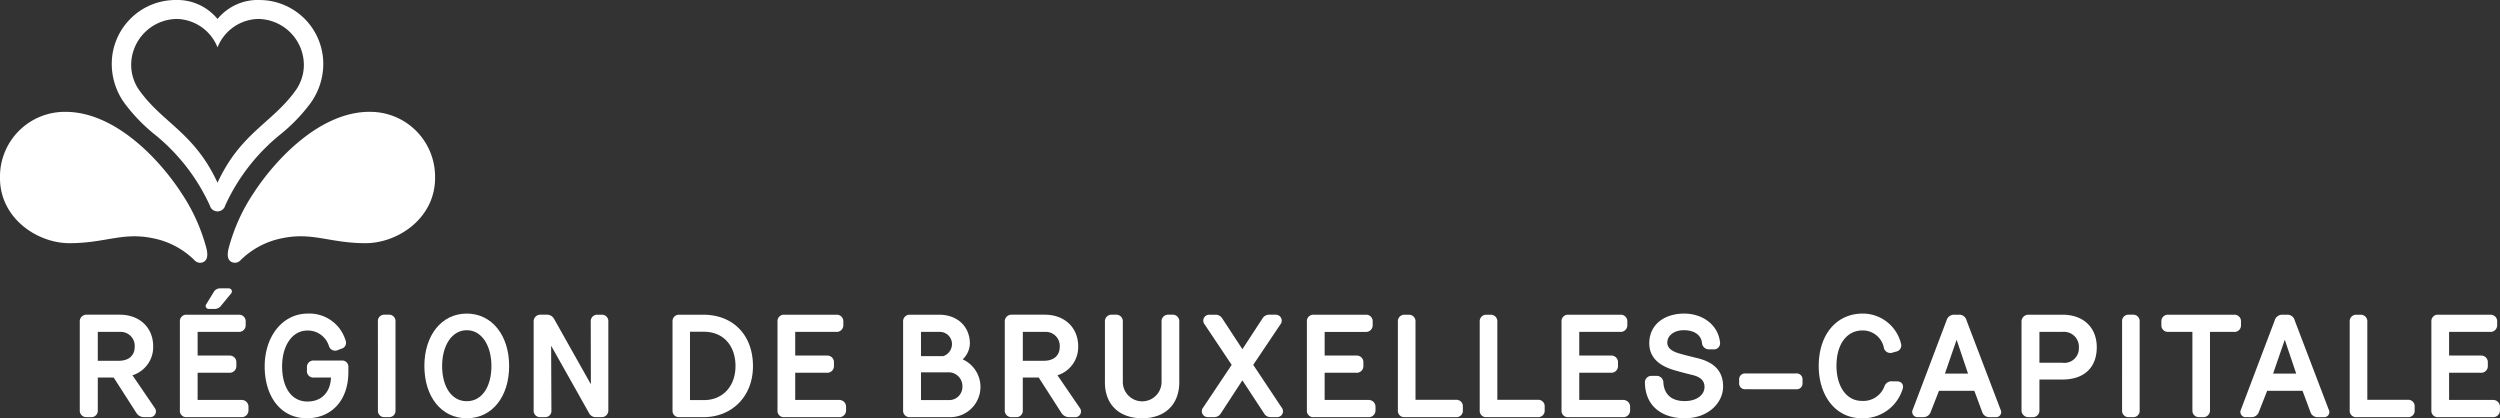 <svg xmlns="http://www.w3.org/2000/svg" xmlns:xlink="http://www.w3.org/1999/xlink" width="383.404" height="64.145" viewBox="0 0 383.404 64.145"><rect x="0" y="0" width="383.404" height="64.145" fill="#333333" stroke="none"/><defs><clipPath id="a"><rect width="383.404" height="64.145" transform="translate(0.003 86.046)" fill="none"/></clipPath></defs><g transform="translate(-0.003 -86.046)"><g clip-path="url(#a)"><path d="M10.047,103.2A9.939,9.939,0,0,0,0,113.03c0,.107,0,.215,0,.322,0,6.158,5.7,9.989,10.658,9.989,5.454,0,8.085-1.708,12.681-.781a12.483,12.483,0,0,1,6.5,3.4,1.16,1.16,0,0,0,1.447.227c.4-.264.668-.761.4-1.952a28.07,28.07,0,0,0-3.821-8.526C24.5,110.509,17.661,103.2,10.048,103.2" fill="#fff"/><path d="M56.679,103.2a9.939,9.939,0,0,1,10.047,9.828c0,.107,0,.215,0,.322,0,6.158-5.7,9.989-10.659,9.989-5.453,0-8.084-1.708-12.68-.781a12.483,12.483,0,0,0-6.5,3.4,1.16,1.16,0,0,1-1.447.227c-.4-.264-.668-.761-.4-1.952a28.07,28.07,0,0,1,3.821-8.526c3.37-5.2,10.206-12.512,17.819-12.512" fill="#fff"/><path d="M39.936,86.047h-.123a7.981,7.981,0,0,0-6.45,2.909,7.981,7.981,0,0,0-6.45-2.909,9.794,9.794,0,0,0-9.77,9.818c0,.041,0,.082,0,.123a10.292,10.292,0,0,0,1.975,5.909,26.3,26.3,0,0,0,4.692,4.835,29.986,29.986,0,0,1,8.374,10.831,1.221,1.221,0,0,0,2.357,0,29.962,29.962,0,0,1,8.373-10.831A26.3,26.3,0,0,0,47.6,101.9a10.288,10.288,0,0,0,1.98-5.909,9.794,9.794,0,0,0-9.646-9.94M45.205,100.1c-3.543,4.836-8.343,6.389-11.843,13.965-3.5-7.576-8.3-9.129-11.842-13.965a6.768,6.768,0,0,1-1.4-4.047,7.083,7.083,0,0,1,7.031-7.1,6.89,6.89,0,0,1,6.212,4.358,6.894,6.894,0,0,1,6.213-4.358h0a7.082,7.082,0,0,1,7.029,7.1,6.762,6.762,0,0,1-1.4,4.047" fill="#fff"/><path d="M23.726,148.592a.882.882,0,0,1-.8,1.426H22.04a1.37,1.37,0,0,1-1.081-.583l-3.521-5.489H15v5.034a.976.976,0,0,1-1.059,1.037h-.626a1,1,0,0,1-1.078-.915.825.825,0,0,1,0-.122V135.369a1.014,1.014,0,0,1,.966-1.06.885.885,0,0,1,.115,0h5.056c3.068,0,5.12,2.01,5.12,4.84a4.53,4.53,0,0,1-3.176,4.451ZM15,136.946v4.43h3.219c1.6,0,2.442-.865,2.442-2.139a2.15,2.15,0,0,0-2-2.292,2.03,2.03,0,0,0-.312,0Z" fill="#fff"/><path d="M30.31,136.946v3.63h4.862a1.014,1.014,0,0,1,1.079.945,1.083,1.083,0,0,1,0,.114v.518a1.014,1.014,0,0,1-.966,1.06.869.869,0,0,1-.114,0H30.31v4.17h6.72a1.035,1.035,0,0,1,1.079.989c0,.016,0,.032,0,.048v.562A1.023,1.023,0,0,1,37.1,150.02l-.075,0H28.647a.969.969,0,0,1-1.057-.872.909.909,0,0,1,0-.165V135.369a.985.985,0,0,1,1.059-1.059h7.994a1,1,0,0,1,1.038.96c0,.033,0,.066,0,.1v.518a1.015,1.015,0,0,1-.972,1.058h-6.4Zm2.485-6.136a1.094,1.094,0,0,1,.908-.54h1.361a.471.471,0,0,1,.367.8l-1.491,1.815a1.233,1.233,0,0,1-.994.54h-.929a.454.454,0,0,1-.389-.713Z" fill="#fff"/><path d="M52.388,139.517l-.626.238a.986.986,0,0,1-1.281-.548c-.007-.017-.013-.034-.019-.052a3.385,3.385,0,0,0-3.285-2.42c-2.462,0-3.91,2.463-3.91,5.488,0,3.111,1.34,5.4,3.889,5.4,2.291,0,3.522-1.556,3.608-3.673H48.132a.975.975,0,0,1-1.056-.886.94.94,0,0,1,0-.13v-.54A.992.992,0,0,1,48,141.337a1.085,1.085,0,0,1,.114,0h4.3a.942.942,0,0,1,1.015.863.9.9,0,0,1,0,.147v.756c0,4.43-2.658,7.087-6.374,7.087-4.062,0-6.46-3.414-6.46-7.951,0-4.559,2.7-8.1,6.611-8.1a5.778,5.778,0,0,1,5.791,4.108.938.938,0,0,1-.49,1.234.849.849,0,0,1-.11.04" fill="#fff"/><path d="M57.958,135.346a.964.964,0,0,1,1.037-1.037h.6a.981.981,0,0,1,1.062.892,1,1,0,0,1,0,.145V149a.965.965,0,0,1-.908,1.019.928.928,0,0,1-.149,0h-.583a.975.975,0,0,1-1.056-.888.912.912,0,0,1,0-.128Z" fill="#fff"/><path d="M65.085,142.175c0-4.667,2.615-8.038,6.5-8.038s6.5,3.371,6.5,8.038-2.572,8.016-6.5,8.016-6.5-3.349-6.5-8.016m2.723,0c0,3.111,1.4,5.4,3.781,5.4s3.781-2.29,3.781-5.4c0-3.068-1.448-5.488-3.781-5.488s-3.781,2.42-3.781,5.488" fill="#fff"/><path d="M81.847,135.368a1.014,1.014,0,0,1,.966-1.06.867.867,0,0,1,.114,0h1.037a1.231,1.231,0,0,1,1.016.649l5.64,10.025-.018-9.615a.986.986,0,0,1,.91-1.057c.035,0,.07,0,.1,0h.648a.98.98,0,0,1,1.038.92.922.922,0,0,1,0,.139v13.591a1.008,1.008,0,0,1-.955,1.058.885.885,0,0,1-.1,0h-.929a1.126,1.126,0,0,1-.951-.583l-5.838-10.371.044,9.917a.945.945,0,0,1-.845,1.035.888.888,0,0,1-.171,0h-.67a.962.962,0,0,1-1.037-.881,1.016,1.016,0,0,1,0-.156Z" fill="#fff"/><path d="M104.16,150.018a.956.956,0,0,1-1.017-.889,1.045,1.045,0,0,1,0-.148V135.369a.984.984,0,0,1,.905-1.057c.037,0,.073,0,.11,0h3.695c4.58,0,7.626,3.111,7.626,7.887,0,4.645-3.22,7.821-7.583,7.821Zm3.8-2.614c2.937,0,4.839-2.183,4.839-5.207,0-3.133-1.836-5.273-4.862-5.273h-2.116V147.4Z" fill="#fff"/><path d="M121.958,136.946v3.63h4.862a1.016,1.016,0,0,1,1.079.947,1.047,1.047,0,0,1,0,.112v.518a1.015,1.015,0,0,1-.967,1.061,1.068,1.068,0,0,1-.113,0h-4.862v4.17h6.72a1.034,1.034,0,0,1,1.079.987c0,.017,0,.033,0,.05v.561a1.023,1.023,0,0,1-1,1.039l-.075,0h-8.384a.968.968,0,0,1-1.056-.873.9.9,0,0,1,0-.164V135.369a.985.985,0,0,1,1.058-1.059h8a1,1,0,0,1,1.038.96c0,.033,0,.066,0,.1v.518a1.015,1.015,0,0,1-.972,1.058h-6.4Z" fill="#fff"/><path d="M139.562,150.018a.979.979,0,0,1-1.057-.894.851.851,0,0,1,0-.143V135.369a1,1,0,0,1,.937-1.059c.041,0,.081,0,.122,0h4.451c2.83,0,4.731,1.816,4.731,4.451a3.52,3.52,0,0,1-1.1,2.4,4.638,4.638,0,0,1-2.1,8.858Zm1.685-9.355h3.436A1.986,1.986,0,0,0,146,138.891a1.867,1.867,0,0,0-1.784-1.946c-.061,0-.122,0-.183,0h-2.787Zm4.235,6.741a2.03,2.03,0,0,0,2.117-1.939,1.758,1.758,0,0,0,0-.178,2.112,2.112,0,0,0-2.081-2.143q-.072,0-.144,0h-4.127V147.4Z" fill="#fff"/><path d="M165.594,148.592a.882.882,0,0,1-.8,1.426h-.886a1.37,1.37,0,0,1-1.081-.583l-3.525-5.489h-2.441v5.034a.976.976,0,0,1-1.059,1.037h-.626a1,1,0,0,1-1.078-.915.824.824,0,0,1,0-.122V135.369a1.014,1.014,0,0,1,.966-1.06.884.884,0,0,1,.115,0h5.056c3.068,0,5.12,2.01,5.12,4.84a4.53,4.53,0,0,1-3.176,4.451Zm-8.729-11.646v4.43h3.219c1.6,0,2.442-.865,2.442-2.139a2.15,2.15,0,0,0-2-2.292,2.03,2.03,0,0,0-.312,0Z" fill="#fff"/><path d="M169.457,144.659v-9.291a1,1,0,0,1,.937-1.059c.041,0,.081,0,.122,0h.626a1,1,0,0,1,1.059.937c0,.041,0,.081,0,.122V144.7a2.972,2.972,0,0,0,5.942,0v-9.334a1,1,0,0,1,.937-1.059c.041,0,.081,0,.122,0h.6a1,1,0,0,1,1.058.938.976.976,0,0,1,0,.121v9.291c0,3.414-2.182,5.531-5.682,5.531-3.544,0-5.726-2.1-5.726-5.531" fill="#fff"/><path d="M190.54,139.6l3.09-4.732a1.185,1.185,0,0,1,.993-.562h.995a.919.919,0,0,1,.734,1.513L192.2,142l4.342,6.525a.9.9,0,0,1-.755,1.491h-.908a1.1,1.1,0,0,1-.994-.54l-3.349-5.1-3.328,5.1a1.165,1.165,0,0,1-1.015.54h-.908a.908.908,0,0,1-.734-1.513l4.343-6.5-4.127-6.179a.912.912,0,0,1,.713-1.513h.973a1.185,1.185,0,0,1,.993.562Z" fill="#fff"/><path d="M203.153,136.946v3.63h4.861a1.016,1.016,0,0,1,1.079.947,1.047,1.047,0,0,1,0,.112v.518a1.015,1.015,0,0,1-.967,1.061,1.068,1.068,0,0,1-.113,0h-4.861v4.17h6.719a1.035,1.035,0,0,1,1.08.988c0,.016,0,.033,0,.049v.561a1.023,1.023,0,0,1-1.007,1.039l-.074,0h-8.383a.969.969,0,0,1-1.057-.872.909.909,0,0,1,0-.165V135.369a.985.985,0,0,1,1.059-1.059h7.995a1,1,0,0,1,1.037.962c0,.032,0,.065,0,.1v.518a1.015,1.015,0,0,1-.97,1.058h-6.4Z" fill="#fff"/><path d="M215.421,150.018a.962.962,0,0,1-1.037-.881,1.016,1.016,0,0,1,0-.156V135.369a1,1,0,0,1,.938-1.058c.033,0,.066,0,.1,0h.627a1,1,0,0,1,1.038.96c0,.033,0,.066,0,.1v11.992h6.223a.973.973,0,0,1,1.037,1.037v.583a.973.973,0,0,1-.9,1.037.987.987,0,0,1-.133,0Z" fill="#fff"/><path d="M227.972,150.018a.962.962,0,0,1-1.037-.881,1.016,1.016,0,0,1,0-.156V135.369a1,1,0,0,1,.938-1.058c.033,0,.066,0,.1,0h.626a1,1,0,0,1,1.038.96c0,.033,0,.066,0,.1v11.992h6.223a.973.973,0,0,1,1.037.9.987.987,0,0,1,0,.133v.583a.973.973,0,0,1-.9,1.037.987.987,0,0,1-.133,0Z" fill="#fff"/><path d="M242.2,136.946v3.63h4.861a1.014,1.014,0,0,1,1.079.945,1.084,1.084,0,0,1,0,.114v.518a1.015,1.015,0,0,1-.967,1.061,1.068,1.068,0,0,1-.113,0H242.2v4.17h6.719a1.035,1.035,0,0,1,1.08.988c0,.016,0,.033,0,.049v.561a1.023,1.023,0,0,1-1.007,1.039l-.074,0h-8.379a.969.969,0,0,1-1.057-.874.986.986,0,0,1,0-.163V135.369a.986.986,0,0,1,.907-1.059.965.965,0,0,1,.152,0h7.994a1,1,0,0,1,1.038.96c0,.033,0,.066,0,.1v.518a1.015,1.015,0,0,1-.97,1.058c-.022,0-.045,0-.067,0Z" fill="#fff"/><path d="M264.262,145.329c0,2.463-2.247,4.861-5.877,4.861-3.478,0-6.05-1.836-6.114-5.444a1,1,0,0,1,.938-1.058c.026,0,.051,0,.077,0H254a1.035,1.035,0,0,1,1.1.968c0,.016,0,.032,0,.048.13,1.944,1.361,2.853,3.284,2.853,1.858,0,3.024-.973,3.024-2.162,0-.928-.539-1.534-1.921-1.858-.823-.194-1.708-.431-2.616-.691-1.814-.518-3.931-1.577-3.931-4.149,0-2.916,2.354-4.558,5.357-4.558,2.853,0,5.207,1.75,5.488,4.386a.943.943,0,0,1-1.037,1.1h-.627a1.069,1.069,0,0,1-1.1-.973c-.129-1.3-1.275-1.966-2.766-1.966s-2.57.8-2.549,1.945c.022.951.994,1.4,2.053,1.685.842.238,1.555.411,2.442.627,2.808.648,4.061,2.118,4.061,4.386" fill="#fff"/><path d="M267.671,145.739a.884.884,0,0,1-.95-.813.784.784,0,0,1,0-.137v-.5a.9.9,0,0,1,.822-.971.783.783,0,0,1,.128,0h7.8a.9.9,0,0,1,.971.823.932.932,0,0,1,0,.15v.5a.889.889,0,0,1-.822.952.927.927,0,0,1-.149,0Z" fill="#fff"/><path d="M290.138,144.529h.778c.692,0,1.167.5.822,1.34a6.344,6.344,0,0,1-6.223,4.321c-4,0-6.59-3.457-6.59-8.016,0-4.753,2.657-8.038,6.763-8.038a6.039,6.039,0,0,1,5.854,4.6.964.964,0,0,1-.635,1.206l-.012,0-.627.173a1.024,1.024,0,0,1-1.316-.6c-.008-.023-.016-.046-.023-.069a3.293,3.293,0,0,0-3.241-2.723c-2.486-.021-4.04,2.14-4.04,5.423,0,3.111,1.49,5.381,3.888,5.381a3.443,3.443,0,0,0,3.479-2.27,1.142,1.142,0,0,1,1.123-.734" fill="#fff"/><path d="M297.372,145.978l-1.275,3.24a1.159,1.159,0,0,1-1.081.8h-.884a.8.8,0,0,1-.779-1.167l5.164-13.634a1.2,1.2,0,0,1,1.232-.907h.67a1.149,1.149,0,0,1,1.187.907l5.208,13.655a.779.779,0,0,1-.778,1.146h-.95A1.12,1.12,0,0,1,304,149.24l-1.209-3.262Zm.908-2.637h3.543l-1.75-5.186Z" fill="#fff"/><path d="M316.316,134.31c3.263,0,5.25,2.01,5.25,4.991s-1.793,4.949-5.272,4.949h-3.521v4.71a1,1,0,0,1-.939,1.057c-.033,0-.066,0-.1,0h-.648a1.032,1.032,0,0,1-1.059-1V135.39a1.044,1.044,0,0,1,1.007-1.08h5.281Zm-3.543,2.636v4.732h3.521a2.221,2.221,0,0,0,2.528-2.312,2.288,2.288,0,0,0-2.14-2.428,2.186,2.186,0,0,0-.388.008Z" fill="#fff"/><path d="M325.451,135.346a.964.964,0,0,1,1.037-1.037h.6a.981.981,0,0,1,1.057.9,1.057,1.057,0,0,1,0,.138V149a.965.965,0,0,1-.908,1.019.94.94,0,0,1-.15,0h-.583a.975.975,0,0,1-1.056-.888.915.915,0,0,1,0-.128Z" fill="#fff"/><path d="M332.514,136.946a.992.992,0,0,1-1.038-.946.853.853,0,0,1,0-.113v-.518a.994.994,0,0,1,.924-1.058,1.063,1.063,0,0,1,.113,0h10.134a.992.992,0,0,1,1.038.946.858.858,0,0,1,0,.113v.518a.994.994,0,0,1-.924,1.058,1.063,1.063,0,0,1-.113,0h-3.717v12.035a1,1,0,0,1-.96,1.038c-.033,0-.066,0-.1,0h-.6a.985.985,0,0,1-1.037-.93.963.963,0,0,1,0-.107V136.946Z" fill="#fff"/><path d="M347.7,145.978l-1.275,3.24a1.161,1.161,0,0,1-1.08.8h-.886a.8.8,0,0,1-.778-1.167l5.164-13.634a1.2,1.2,0,0,1,1.232-.907h.67a1.153,1.153,0,0,1,1.188.907l5.207,13.655a.779.779,0,0,1-.778,1.146h-.95a1.117,1.117,0,0,1-1.08-.778l-1.211-3.262Zm.907-2.637h3.544l-1.75-5.186Z" fill="#fff"/><path d="M361.394,150.018a.962.962,0,0,1-1.037-.881,1.016,1.016,0,0,1,0-.156V135.369a1,1,0,0,1,.938-1.058c.033,0,.066,0,.1,0h.626a1,1,0,0,1,1.038.96c0,.033,0,.066,0,.1v11.992h6.223a.973.973,0,0,1,1.037,1.037v.583a.973.973,0,0,1-1.037,1.037Z" fill="#fff"/><path d="M375.6,136.946v3.63h4.861a1.014,1.014,0,0,1,1.079.945,1.076,1.076,0,0,1,0,.114v.518a1.015,1.015,0,0,1-.967,1.061,1.065,1.065,0,0,1-.113,0H375.6v4.17h6.719a1.035,1.035,0,0,1,1.08.988c0,.016,0,.033,0,.049v.561a1.023,1.023,0,0,1-1.007,1.039l-.074,0h-8.379a.969.969,0,0,1-1.057-.874.986.986,0,0,1,0-.163V135.369a.986.986,0,0,1,.907-1.059.964.964,0,0,1,.152,0h7.994a1,1,0,0,1,1.038.96c0,.033,0,.066,0,.1v.518a1.015,1.015,0,0,1-.97,1.058c-.022,0-.045,0-.067,0Z" fill="#fff"/></g></g></svg>